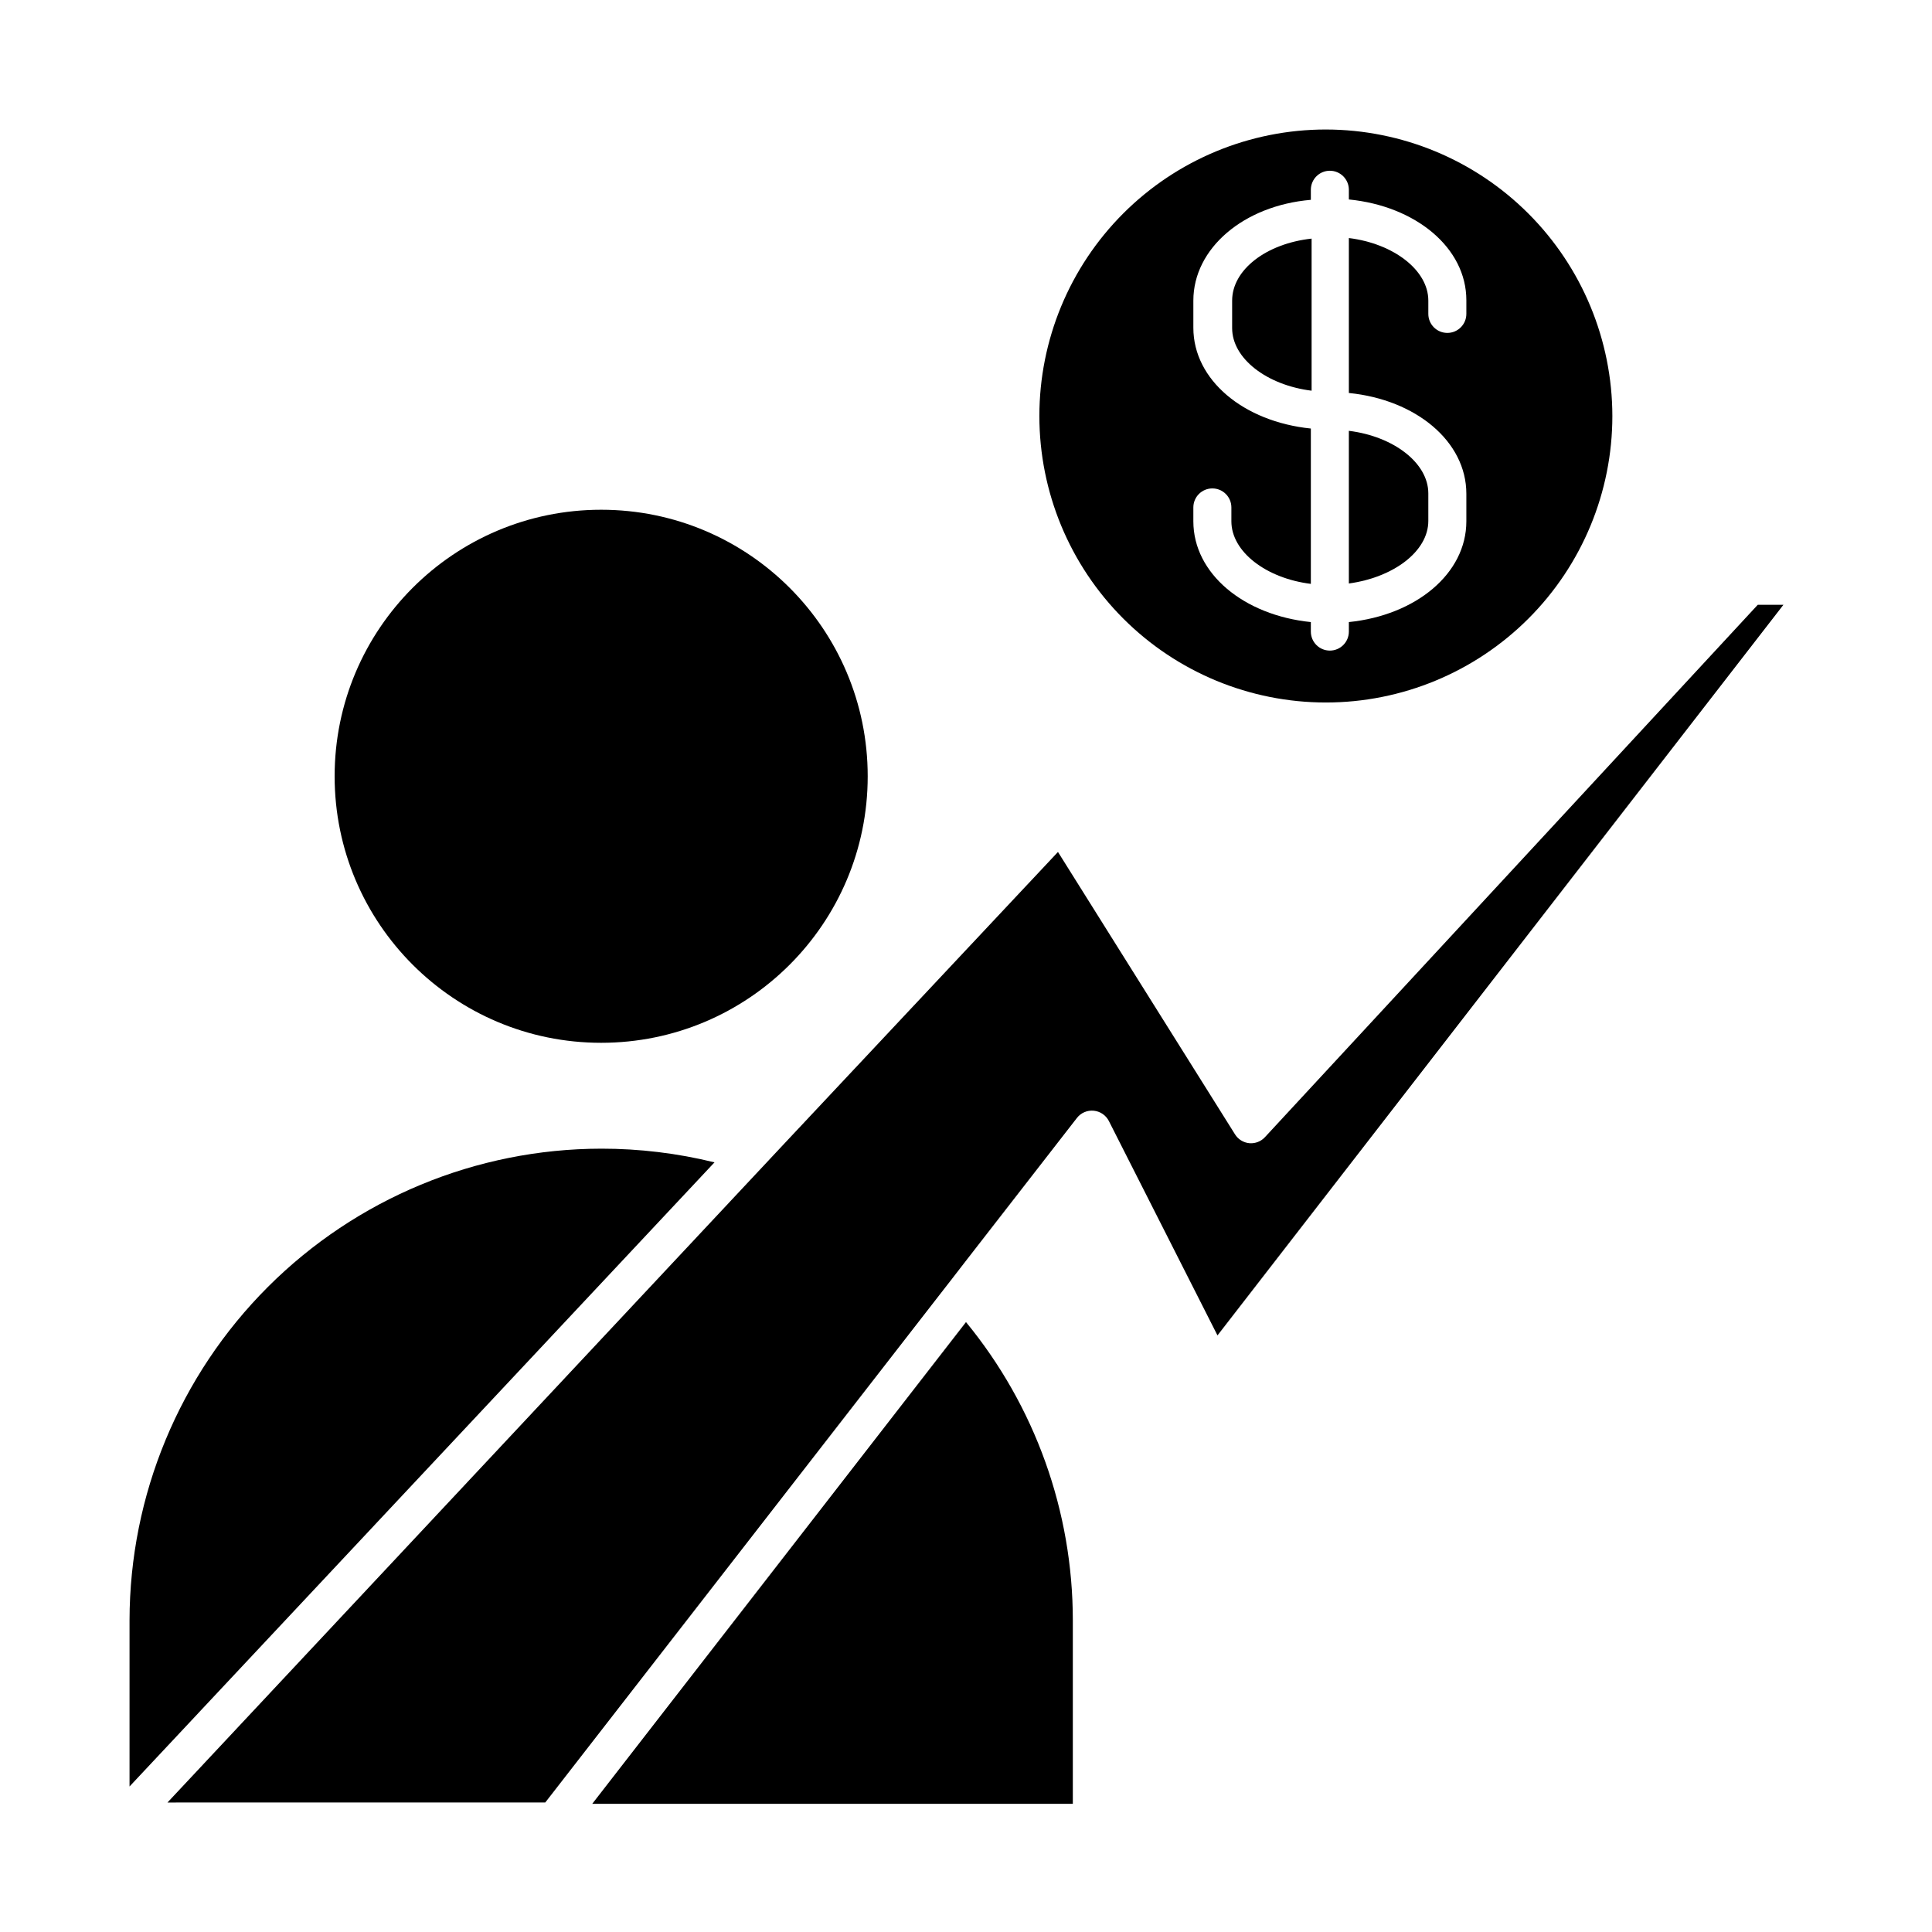 <?xml version="1.0" encoding="UTF-8"?>
<!-- Uploaded to: ICON Repo, www.svgrepo.com, Generator: ICON Repo Mixer Tools -->
<svg fill="#000000" width="800px" height="800px" version="1.1" viewBox="144 144 512 512" xmlns="http://www.w3.org/2000/svg">
 <g>
  <path d="m373.95 349.72c0 39.008-31.625 70.633-70.637 70.633-39.008 0-70.633-31.625-70.633-70.633 0-39.012 31.625-70.633 70.633-70.633 39.012 0 70.637 31.621 70.637 70.633"/>
  <path d="m303.32 448.41c-33.137 0.039-64.906 13.223-88.34 36.656-23.434 23.43-36.613 55.199-36.652 88.34v44.031l155.02-165.4c-9.824-2.418-19.906-3.637-30.027-3.629z"/>
  <path d="m288.5 621.68 104.79-134.92 3.176-4.082 3.074-3.981 29.824-38.387c1.055-1.387 2.75-2.125 4.481-1.961 1.73 0.164 3.258 1.207 4.035 2.766l28.766 56.781 149.98-193.62h-6.801l-130.59 141.07c-1.051 1.148-2.578 1.742-4.129 1.613-1.578-0.145-2.996-1.02-3.828-2.367l-46.906-74.816-72.75 77.535-3.68 3.93-3.777 4.031-155.78 166.41z"/>
  <path d="m300.95 622.03h127.36v-48.617c0.004-28.836-10.004-56.773-28.312-79.047z"/>
  <path d="m501.46 298.63c11.84-1.613 21.059-8.516 21.059-16.574v-7.309c0-8.062-9.219-15.113-21.059-16.574z"/>
  <path d="m470.53 223.66v7.305c0 8.062 9.219 15.113 21.059 16.574v-40.305c-12.039 1.312-21.059 8.266-21.059 16.426z"/>
  <path d="m495.37 178.32c-20.137 0-39.449 7.996-53.688 22.234-14.238 14.238-22.238 33.551-22.238 53.688 0 20.137 8 39.449 22.238 53.688 14.238 14.238 33.551 22.238 53.688 22.238 20.137 0 39.445-8 53.684-22.238 14.238-14.238 22.238-33.551 22.238-53.688-0.027-20.129-8.035-39.426-22.266-53.656-14.234-14.234-33.531-22.242-53.656-22.266zm37.23 48.871v-0.004c0 2.781-2.258 5.039-5.039 5.039s-5.039-2.258-5.039-5.039v-3.527c0-8.062-9.219-15.113-21.059-16.574v41.059c17.785 1.762 31.137 12.848 31.137 26.703v7.305c0 13.855-13.352 24.887-31.137 26.703v2.519c0 2.781-2.254 5.039-5.039 5.039-2.781 0-5.035-2.258-5.035-5.039v-2.519c-17.785-1.812-31.137-12.848-31.137-26.703v-3.68 0.004c0-2.785 2.254-5.039 5.039-5.039 2.781 0 5.039 2.254 5.039 5.039v3.68c0 8.062 9.219 15.113 21.059 16.574v-41.164c-17.785-1.812-31.137-12.848-31.137-26.703v-7.203c0-13.855 13.352-25.191 31.137-26.703v-2.668c0-2.781 2.254-5.039 5.035-5.039 2.785 0 5.039 2.258 5.039 5.039v2.57c17.785 1.762 31.137 12.848 31.137 26.703z"/>
 </g>
</svg>